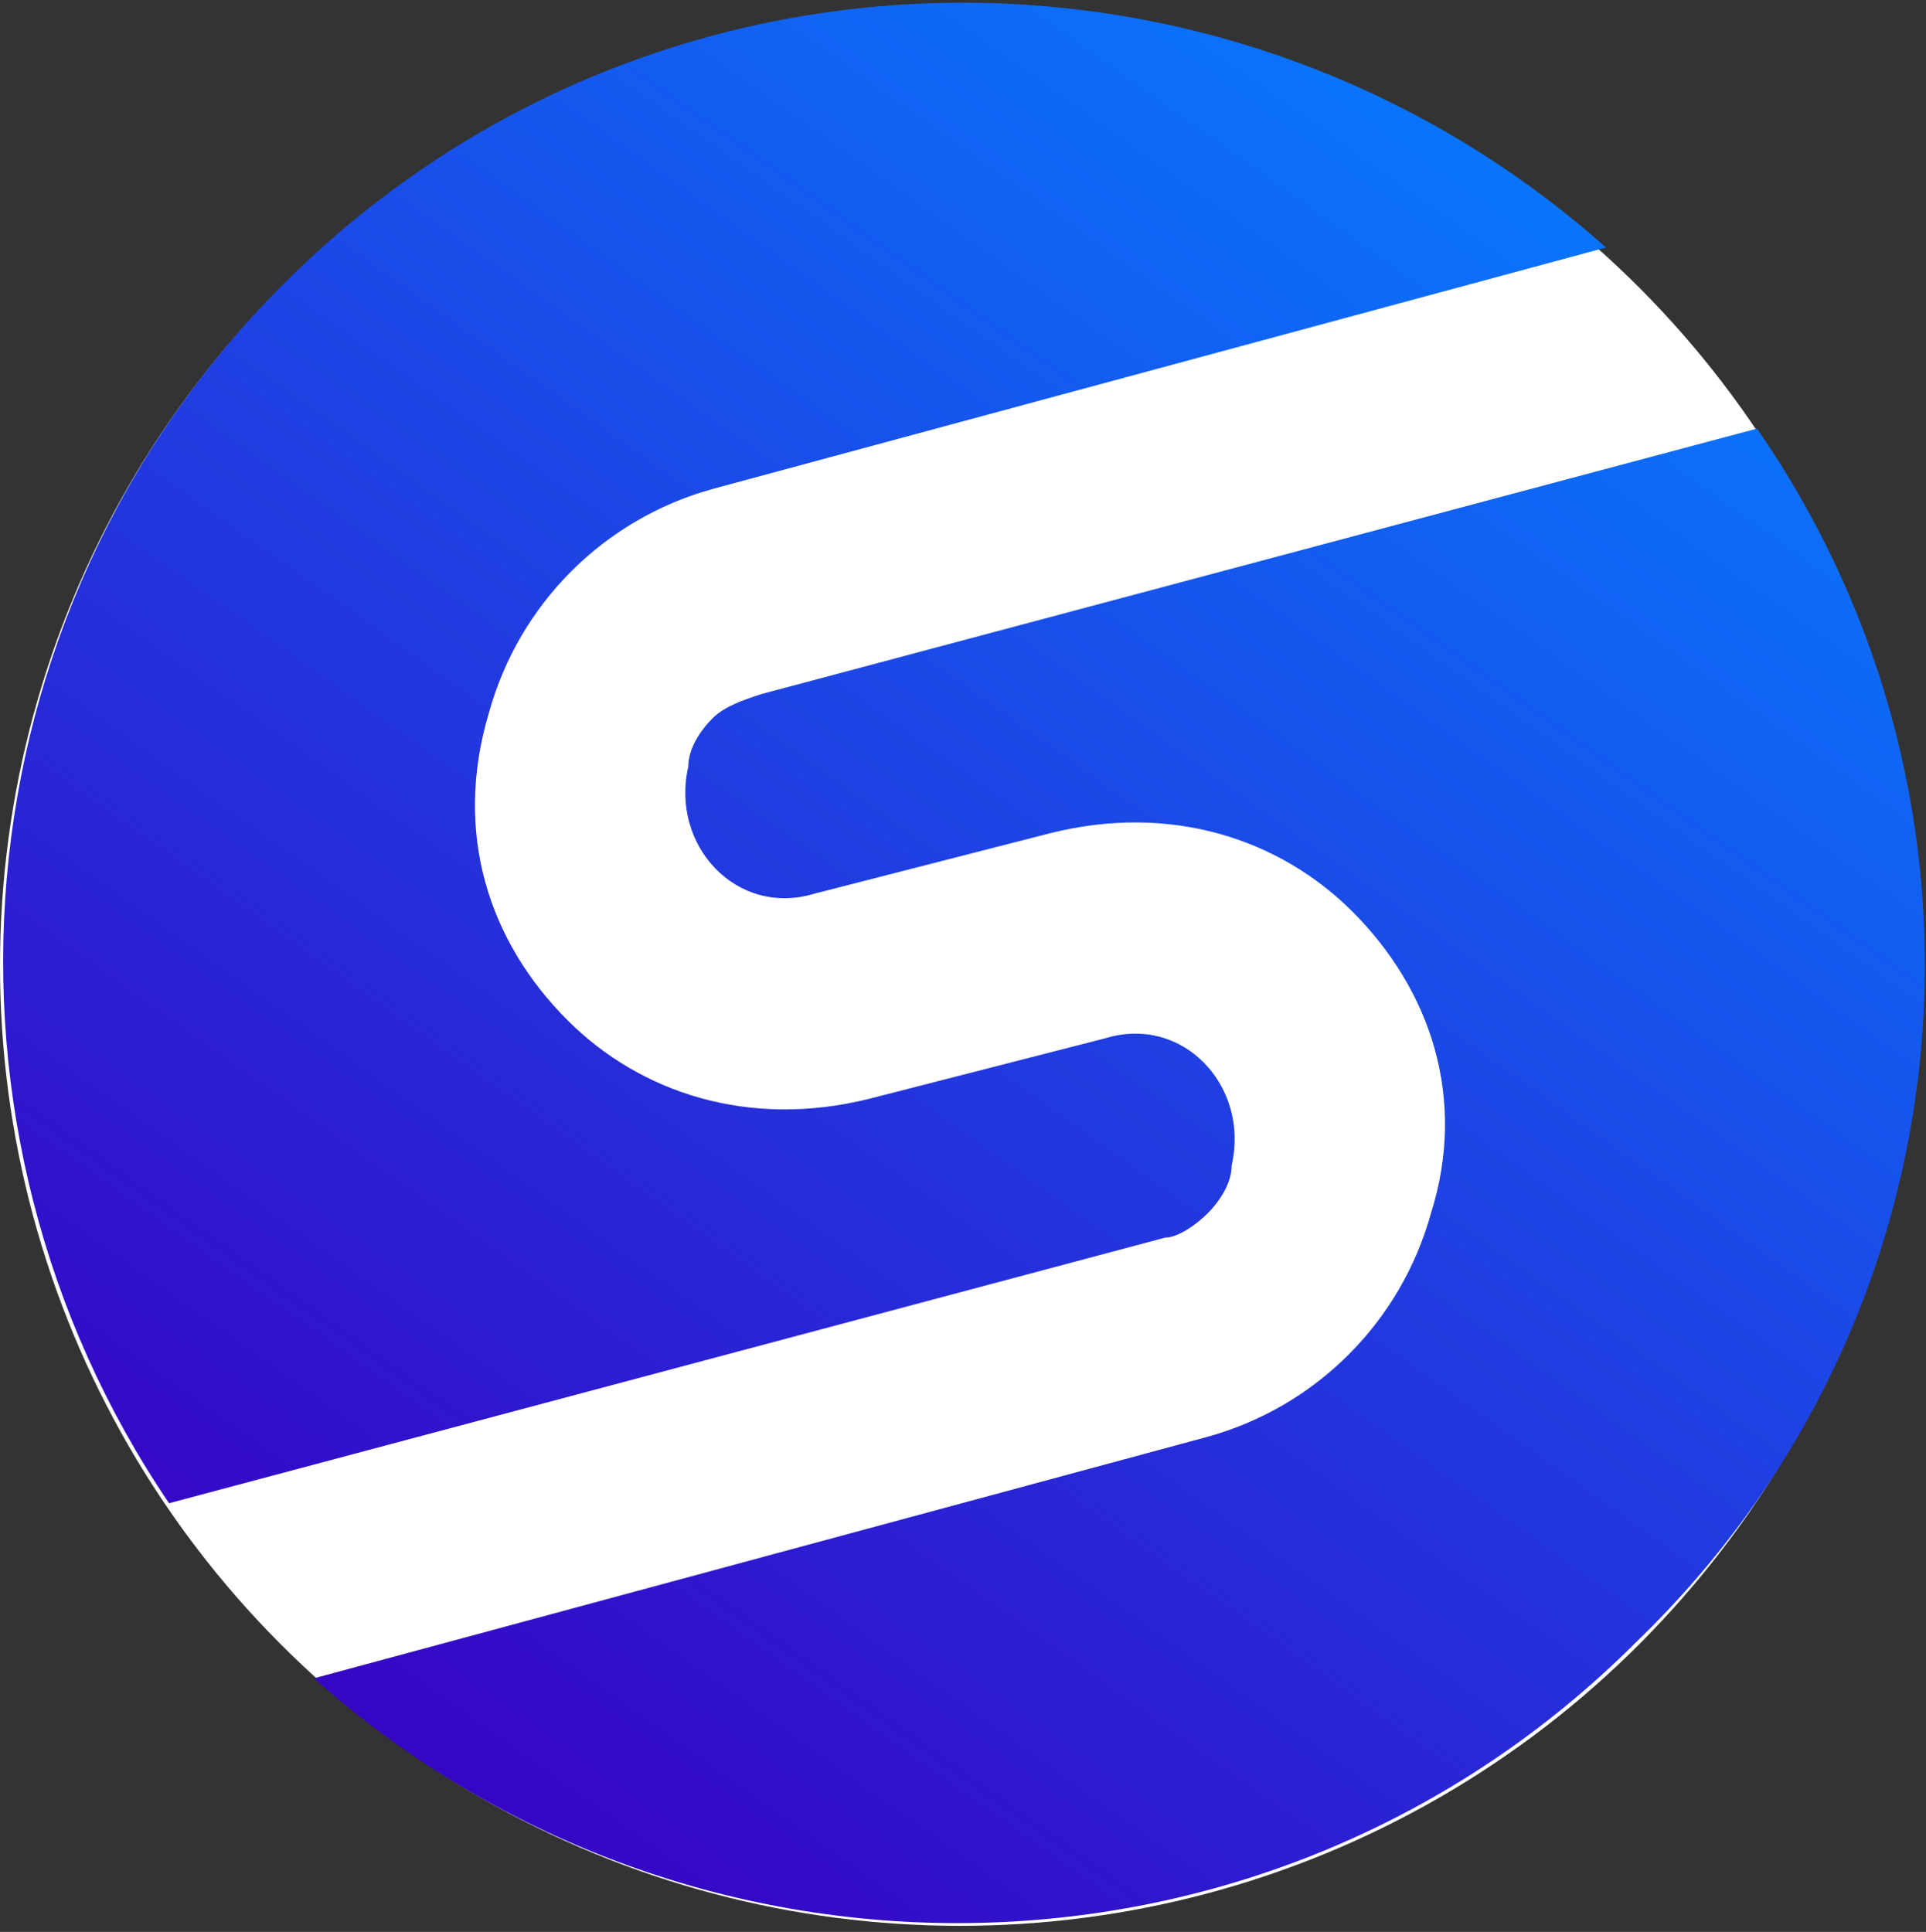 <?xml version="1.0" encoding="utf-8"?>
<!-- Generator: Adobe Illustrator 28.0.0, SVG Export Plug-In . SVG Version: 6.00 Build 0)  -->
<svg version="1.1" id="Layer_1" xmlns="http://www.w3.org/2000/svg" xmlns:xlink="http://www.w3.org/1999/xlink" x="0px" y="0px"
	 viewBox="0 0 31.9 32" style="enable-background:new 0 0 31.9 32;" xml:space="preserve">
<rect x="0" y="0" width="31.9" height="32" fill="#333333" stroke="none"/>
<style type="text/css">
	.st0{fill:#FFFFFF;}
	.st1{fill:url(#SVGID_1_);}
	.st2{fill:url(#SVGID_00000048477250496567923450000011851985797367840700_);}
</style>
<g>
	<circle class="st0" cx="15.9" cy="16" r="15.9"/>
	<g>
		<linearGradient id="SVGID_1_" gradientUnits="userSpaceOnUse" x1="22.064" y1="-1.431" x2="2.741" y2="25.739">
			<stop  offset="0" style="stop-color:#077AFF"/>
			<stop  offset="1" style="stop-color:#3606C5"/>
		</linearGradient>
		<path class="st1" d="M20,20.1c0.2-0.2,0.4-0.5,0.4-0.8c0.3-1.3-0.8-2.5-2.1-2.1l-3.9,1c-2,0.5-3.8-0.1-5-1.3
			c-1.3-1.3-1.9-3.1-1.3-5.1C8.6,10,10,8.6,11.8,8.1l14.8-4C20.3-1.5,10.7-1.3,4.7,4.7c-5.5,5.5-6.1,14-1.9,20.2l16.5-4.4
			C19.5,20.5,19.8,20.3,20,20.1z"/>
		
			<linearGradient id="SVGID_00000142866347397900751820000002675165599468430981_" gradientUnits="userSpaceOnUse" x1="30.339" y1="4.454" x2="11.016" y2="31.624">
			<stop  offset="0" style="stop-color:#077AFF"/>
			<stop  offset="1" style="stop-color:#3606C5"/>
		</linearGradient>
		<path style="fill:url(#SVGID_00000142866347397900751820000002675165599468430981_);" d="M29.1,7.1l-16.5,4.4
			c-0.3,0.1-0.6,0.2-0.8,0.4s-0.4,0.5-0.4,0.8c-0.3,1.3,0.8,2.5,2.1,2.1l3.9-1c2-0.5,3.8,0.1,5,1.3c1.3,1.3,1.9,3.1,1.3,5
			c-0.5,1.8-1.9,3.2-3.7,3.7l-14.8,4c6.3,5.6,15.9,5.4,21.9-0.6C32.7,21.8,33.4,13.3,29.1,7.1z"/>
	</g>
</g>
</svg>
